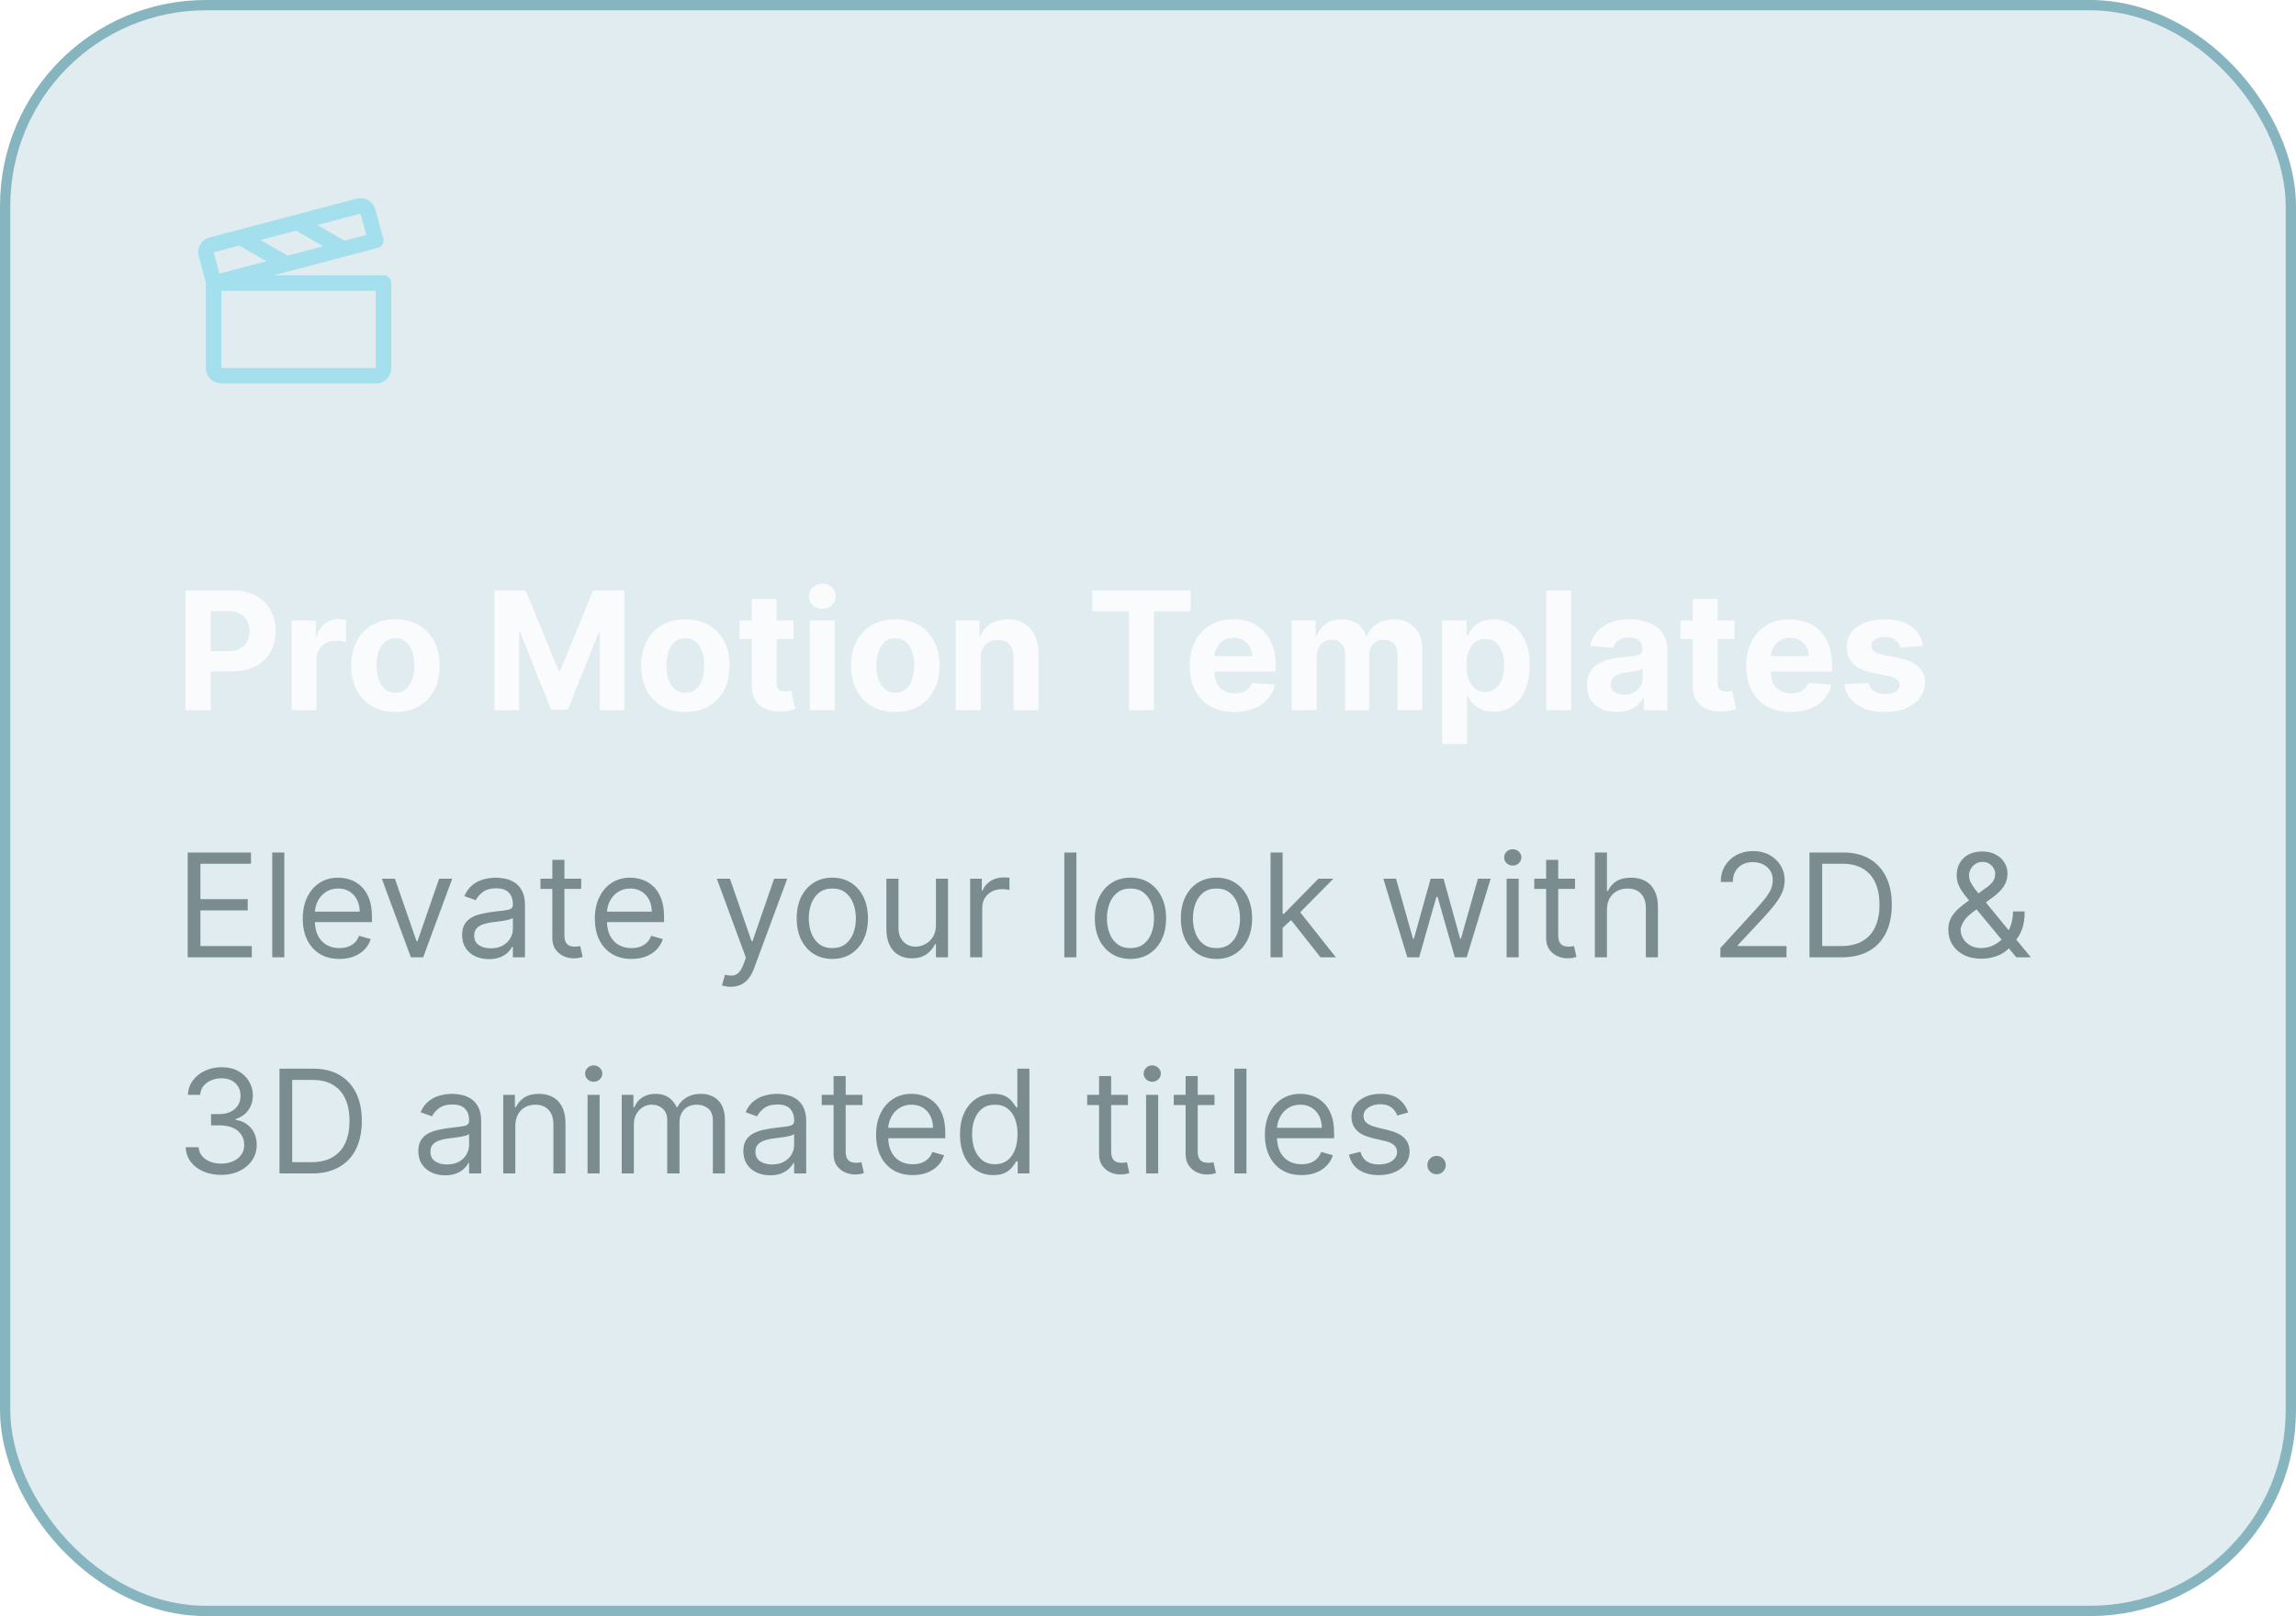 <svg width="223" height="157" viewBox="0 0 223 157" fill="none" xmlns="http://www.w3.org/2000/svg">
<rect x="0.5" y="0.5" width="222" height="156" rx="19.5" fill="#86B5C0" fill-opacity="0.25"/>
<rect x="0.5" y="0.5" width="222" height="156" rx="19.5" stroke="#86B5C0"/>
<g clip-path="url(#clip0_236_6706)" filter="url(#filter0_f_236_6706)">
<path fill-rule="evenodd" clip-rule="evenodd" d="M37.25 26.75H26.571L36.688 24.079C36.881 24.028 37.046 23.902 37.146 23.729C37.246 23.555 37.273 23.349 37.22 23.157L36.455 20.344C36.236 19.557 35.425 19.092 34.634 19.301L20.357 23.069C19.973 23.169 19.645 23.419 19.448 23.763C19.249 24.103 19.197 24.509 19.302 24.888L20 27.459C20 27.472 20 27.486 20 27.5V35.75C20 36.578 20.672 37.25 21.5 37.25H36.5C37.328 37.25 38 36.578 38 35.75V27.5C38 27.086 37.664 26.75 37.25 26.75V26.75ZM35.015 20.75L35.578 22.819L33.457 23.382L30.821 21.859L35.015 20.75ZM28.763 22.4L31.399 23.922L27.936 24.837L25.3 23.316L28.763 22.4ZM21.319 26.583L20.757 24.513L23.241 23.857L25.877 25.381L21.319 26.583ZM36.5 35.75H21.5V28.25H36.5V35.75V35.75Z" fill="#A3DFEC"/>
</g>
<path d="M18.011 69V57.364H22.602C23.485 57.364 24.237 57.532 24.858 57.869C25.479 58.203 25.953 58.667 26.278 59.261C26.608 59.852 26.773 60.534 26.773 61.307C26.773 62.08 26.606 62.761 26.273 63.352C25.939 63.943 25.456 64.403 24.824 64.733C24.195 65.062 23.434 65.227 22.54 65.227H19.614V63.256H22.142C22.616 63.256 23.006 63.174 23.312 63.011C23.623 62.845 23.854 62.615 24.006 62.324C24.161 62.028 24.239 61.689 24.239 61.307C24.239 60.92 24.161 60.583 24.006 60.295C23.854 60.004 23.623 59.778 23.312 59.619C23.002 59.456 22.608 59.375 22.131 59.375H20.472V69H18.011ZM28.325 69V60.273H30.672V61.795H30.763C30.922 61.254 31.189 60.845 31.564 60.568C31.939 60.288 32.371 60.148 32.859 60.148C32.981 60.148 33.111 60.155 33.251 60.17C33.392 60.186 33.515 60.206 33.621 60.233V62.381C33.507 62.347 33.35 62.316 33.149 62.29C32.948 62.263 32.765 62.25 32.598 62.25C32.242 62.25 31.924 62.328 31.643 62.483C31.367 62.635 31.147 62.847 30.984 63.119C30.825 63.392 30.746 63.706 30.746 64.062V69H28.325ZM38.409 69.171C37.526 69.171 36.763 68.983 36.119 68.608C35.479 68.229 34.985 67.703 34.636 67.028C34.288 66.35 34.114 65.564 34.114 64.671C34.114 63.769 34.288 62.981 34.636 62.307C34.985 61.629 35.479 61.102 36.119 60.727C36.763 60.349 37.526 60.159 38.409 60.159C39.292 60.159 40.053 60.349 40.693 60.727C41.337 61.102 41.833 61.629 42.182 62.307C42.53 62.981 42.705 63.769 42.705 64.671C42.705 65.564 42.53 66.35 42.182 67.028C41.833 67.703 41.337 68.229 40.693 68.608C40.053 68.983 39.292 69.171 38.409 69.171ZM38.42 67.296C38.822 67.296 39.157 67.182 39.426 66.954C39.695 66.724 39.898 66.409 40.034 66.011C40.174 65.614 40.244 65.161 40.244 64.653C40.244 64.146 40.174 63.693 40.034 63.295C39.898 62.898 39.695 62.583 39.426 62.352C39.157 62.121 38.822 62.006 38.42 62.006C38.015 62.006 37.674 62.121 37.398 62.352C37.125 62.583 36.919 62.898 36.778 63.295C36.642 63.693 36.574 64.146 36.574 64.653C36.574 65.161 36.642 65.614 36.778 66.011C36.919 66.409 37.125 66.724 37.398 66.954C37.674 67.182 38.015 67.296 38.42 67.296ZM48.027 57.364H51.061L54.266 65.182H54.402L57.606 57.364H60.641V69H58.254V61.426H58.158L55.146 68.943H53.521L50.51 61.398H50.413V69H48.027V57.364ZM66.565 69.171C65.683 69.171 64.919 68.983 64.276 68.608C63.635 68.229 63.141 67.703 62.793 67.028C62.444 66.35 62.27 65.564 62.27 64.671C62.27 63.769 62.444 62.981 62.793 62.307C63.141 61.629 63.635 61.102 64.276 60.727C64.919 60.349 65.683 60.159 66.565 60.159C67.448 60.159 68.209 60.349 68.849 60.727C69.493 61.102 69.99 61.629 70.338 62.307C70.687 62.981 70.861 63.769 70.861 64.671C70.861 65.564 70.687 66.35 70.338 67.028C69.99 67.703 69.493 68.229 68.849 68.608C68.209 68.983 67.448 69.171 66.565 69.171ZM66.577 67.296C66.978 67.296 67.313 67.182 67.582 66.954C67.851 66.724 68.054 66.409 68.19 66.011C68.331 65.614 68.401 65.161 68.401 64.653C68.401 64.146 68.331 63.693 68.19 63.295C68.054 62.898 67.851 62.583 67.582 62.352C67.313 62.121 66.978 62.006 66.577 62.006C66.171 62.006 65.831 62.121 65.554 62.352C65.281 62.583 65.075 62.898 64.935 63.295C64.798 63.693 64.73 64.146 64.73 64.653C64.73 65.161 64.798 65.614 64.935 66.011C65.075 66.409 65.281 66.724 65.554 66.954C65.831 67.182 66.171 67.296 66.577 67.296ZM77.077 60.273V62.091H71.821V60.273H77.077ZM73.014 58.182H75.435V66.318C75.435 66.542 75.469 66.716 75.537 66.841C75.605 66.962 75.7 67.047 75.821 67.097C75.946 67.146 76.09 67.171 76.253 67.171C76.367 67.171 76.48 67.161 76.594 67.142C76.707 67.119 76.794 67.102 76.855 67.091L77.236 68.892C77.115 68.93 76.944 68.974 76.724 69.023C76.505 69.076 76.238 69.108 75.923 69.119C75.34 69.142 74.829 69.064 74.389 68.886C73.954 68.708 73.615 68.432 73.372 68.057C73.13 67.682 73.01 67.208 73.014 66.636V58.182ZM78.653 69V60.273H81.074V69H78.653ZM79.869 59.148C79.51 59.148 79.201 59.028 78.943 58.79C78.689 58.547 78.562 58.258 78.562 57.92C78.562 57.587 78.689 57.301 78.943 57.062C79.201 56.82 79.51 56.699 79.869 56.699C80.229 56.699 80.536 56.82 80.79 57.062C81.047 57.301 81.176 57.587 81.176 57.92C81.176 58.258 81.047 58.547 80.79 58.79C80.536 59.028 80.229 59.148 79.869 59.148ZM86.956 69.171C86.073 69.171 85.31 68.983 84.666 68.608C84.026 68.229 83.532 67.703 83.183 67.028C82.835 66.35 82.66 65.564 82.66 64.671C82.66 63.769 82.835 62.981 83.183 62.307C83.532 61.629 84.026 61.102 84.666 60.727C85.31 60.349 86.073 60.159 86.956 60.159C87.838 60.159 88.6 60.349 89.24 60.727C89.884 61.102 90.38 61.629 90.729 62.307C91.077 62.981 91.251 63.769 91.251 64.671C91.251 65.564 91.077 66.35 90.729 67.028C90.38 67.703 89.884 68.229 89.24 68.608C88.6 68.983 87.838 69.171 86.956 69.171ZM86.967 67.296C87.369 67.296 87.704 67.182 87.973 66.954C88.242 66.724 88.445 66.409 88.581 66.011C88.721 65.614 88.791 65.161 88.791 64.653C88.791 64.146 88.721 63.693 88.581 63.295C88.445 62.898 88.242 62.583 87.973 62.352C87.704 62.121 87.369 62.006 86.967 62.006C86.562 62.006 86.221 62.121 85.945 62.352C85.672 62.583 85.465 62.898 85.325 63.295C85.189 63.693 85.121 64.146 85.121 64.653C85.121 65.161 85.189 65.614 85.325 66.011C85.465 66.409 85.672 66.724 85.945 66.954C86.221 67.182 86.562 67.296 86.967 67.296ZM95.246 63.955V69H92.825V60.273H95.132V61.812H95.234C95.428 61.305 95.751 60.903 96.206 60.608C96.66 60.309 97.212 60.159 97.859 60.159C98.465 60.159 98.994 60.292 99.445 60.557C99.895 60.822 100.246 61.201 100.496 61.693C100.746 62.182 100.871 62.765 100.871 63.443V69H98.45V63.875C98.454 63.341 98.318 62.924 98.041 62.625C97.765 62.322 97.384 62.17 96.899 62.17C96.573 62.17 96.285 62.24 96.035 62.381C95.789 62.521 95.596 62.725 95.456 62.994C95.32 63.26 95.249 63.58 95.246 63.955ZM106.084 59.392V57.364H115.641V59.392H112.078V69H109.646V59.392H106.084ZM119.881 69.171C118.983 69.171 118.21 68.989 117.562 68.625C116.919 68.258 116.422 67.739 116.074 67.068C115.725 66.394 115.551 65.597 115.551 64.676C115.551 63.778 115.725 62.99 116.074 62.312C116.422 61.635 116.913 61.106 117.545 60.727C118.182 60.349 118.928 60.159 119.784 60.159C120.36 60.159 120.896 60.252 121.392 60.438C121.892 60.619 122.328 60.894 122.699 61.261C123.074 61.629 123.366 62.091 123.574 62.648C123.782 63.201 123.886 63.849 123.886 64.591V65.256H116.517V63.756H121.608C121.608 63.407 121.532 63.099 121.381 62.83C121.229 62.561 121.019 62.35 120.75 62.199C120.485 62.044 120.176 61.966 119.824 61.966C119.456 61.966 119.131 62.051 118.847 62.222C118.566 62.388 118.347 62.614 118.188 62.898C118.028 63.178 117.947 63.49 117.943 63.835V65.261C117.943 65.693 118.023 66.066 118.182 66.381C118.345 66.695 118.574 66.938 118.869 67.108C119.165 67.278 119.515 67.364 119.92 67.364C120.189 67.364 120.436 67.326 120.659 67.25C120.883 67.174 121.074 67.061 121.233 66.909C121.392 66.758 121.513 66.572 121.597 66.352L123.835 66.5C123.722 67.038 123.489 67.508 123.136 67.909C122.788 68.307 122.337 68.617 121.784 68.841C121.235 69.061 120.6 69.171 119.881 69.171ZM125.466 69V60.273H127.773V61.812H127.875C128.057 61.301 128.36 60.898 128.784 60.602C129.208 60.307 129.716 60.159 130.307 60.159C130.905 60.159 131.415 60.309 131.835 60.608C132.256 60.903 132.536 61.305 132.676 61.812H132.767C132.945 61.312 133.267 60.913 133.733 60.614C134.203 60.311 134.758 60.159 135.398 60.159C136.212 60.159 136.873 60.419 137.381 60.938C137.892 61.453 138.148 62.184 138.148 63.131V69H135.733V63.608C135.733 63.123 135.604 62.76 135.347 62.517C135.089 62.275 134.767 62.153 134.381 62.153C133.941 62.153 133.598 62.294 133.352 62.574C133.106 62.85 132.983 63.216 132.983 63.67V69H130.636V63.557C130.636 63.129 130.513 62.788 130.267 62.534C130.025 62.28 129.705 62.153 129.307 62.153C129.038 62.153 128.795 62.222 128.58 62.358C128.367 62.49 128.199 62.678 128.074 62.92C127.949 63.159 127.886 63.439 127.886 63.761V69H125.466ZM140.06 72.273V60.273H142.446V61.739H142.554C142.66 61.504 142.813 61.265 143.014 61.023C143.219 60.776 143.484 60.572 143.81 60.409C144.139 60.242 144.548 60.159 145.037 60.159C145.673 60.159 146.26 60.326 146.798 60.659C147.336 60.989 147.766 61.487 148.088 62.153C148.41 62.816 148.571 63.648 148.571 64.648C148.571 65.621 148.414 66.443 148.099 67.114C147.789 67.78 147.365 68.286 146.827 68.631C146.293 68.972 145.694 69.142 145.031 69.142C144.562 69.142 144.162 69.064 143.832 68.909C143.507 68.754 143.24 68.559 143.031 68.324C142.823 68.085 142.664 67.845 142.554 67.602H142.48V72.273H140.06ZM142.429 64.636C142.429 65.155 142.501 65.608 142.645 65.994C142.789 66.381 142.997 66.682 143.27 66.898C143.543 67.11 143.874 67.216 144.264 67.216C144.658 67.216 144.991 67.108 145.264 66.892C145.537 66.672 145.743 66.369 145.884 65.983C146.027 65.593 146.099 65.144 146.099 64.636C146.099 64.133 146.029 63.689 145.889 63.307C145.749 62.924 145.543 62.625 145.27 62.409C144.997 62.193 144.662 62.085 144.264 62.085C143.87 62.085 143.537 62.189 143.264 62.398C142.995 62.606 142.789 62.901 142.645 63.284C142.501 63.667 142.429 64.117 142.429 64.636ZM152.605 57.364V69H150.185V57.364H152.605ZM157.033 69.165C156.476 69.165 155.98 69.068 155.544 68.875C155.108 68.678 154.764 68.388 154.51 68.006C154.26 67.619 154.135 67.138 154.135 66.562C154.135 66.078 154.224 65.671 154.402 65.341C154.58 65.011 154.822 64.746 155.129 64.546C155.436 64.345 155.785 64.193 156.175 64.091C156.569 63.989 156.982 63.917 157.413 63.875C157.921 63.822 158.33 63.773 158.641 63.727C158.951 63.678 159.177 63.606 159.317 63.511C159.457 63.417 159.527 63.276 159.527 63.091V63.057C159.527 62.697 159.413 62.419 159.186 62.222C158.963 62.025 158.644 61.926 158.232 61.926C157.796 61.926 157.449 62.023 157.192 62.216C156.934 62.405 156.764 62.644 156.68 62.932L154.442 62.75C154.555 62.22 154.779 61.761 155.112 61.375C155.446 60.985 155.875 60.686 156.402 60.477C156.932 60.265 157.546 60.159 158.243 60.159C158.728 60.159 159.192 60.216 159.635 60.33C160.082 60.443 160.478 60.619 160.822 60.858C161.171 61.097 161.446 61.403 161.646 61.778C161.847 62.15 161.947 62.595 161.947 63.114V69H159.652V67.79H159.584C159.444 68.062 159.256 68.303 159.021 68.511C158.786 68.716 158.504 68.877 158.175 68.994C157.845 69.108 157.464 69.165 157.033 69.165ZM157.726 67.494C158.082 67.494 158.396 67.424 158.669 67.284C158.942 67.14 159.156 66.947 159.311 66.704C159.466 66.462 159.544 66.188 159.544 65.881V64.954C159.468 65.004 159.364 65.049 159.232 65.091C159.103 65.129 158.957 65.165 158.794 65.199C158.631 65.229 158.468 65.258 158.305 65.284C158.143 65.307 157.995 65.328 157.862 65.347C157.578 65.388 157.33 65.454 157.118 65.546C156.906 65.636 156.741 65.76 156.624 65.915C156.506 66.066 156.447 66.256 156.447 66.483C156.447 66.812 156.567 67.064 156.805 67.239C157.048 67.409 157.355 67.494 157.726 67.494ZM168.467 60.273V62.091H163.212V60.273H168.467ZM164.405 58.182H166.825V66.318C166.825 66.542 166.859 66.716 166.928 66.841C166.996 66.962 167.09 67.047 167.212 67.097C167.337 67.146 167.481 67.171 167.643 67.171C167.757 67.171 167.871 67.161 167.984 67.142C168.098 67.119 168.185 67.102 168.246 67.091L168.626 68.892C168.505 68.93 168.335 68.974 168.115 69.023C167.895 69.076 167.628 69.108 167.314 69.119C166.731 69.142 166.219 69.064 165.78 68.886C165.344 68.708 165.005 68.432 164.763 68.057C164.52 67.682 164.401 67.208 164.405 66.636V58.182ZM173.928 69.171C173.03 69.171 172.257 68.989 171.609 68.625C170.965 68.258 170.469 67.739 170.121 67.068C169.772 66.394 169.598 65.597 169.598 64.676C169.598 63.778 169.772 62.99 170.121 62.312C170.469 61.635 170.96 61.106 171.592 60.727C172.229 60.349 172.975 60.159 173.831 60.159C174.407 60.159 174.943 60.252 175.439 60.438C175.939 60.619 176.375 60.894 176.746 61.261C177.121 61.629 177.412 62.091 177.621 62.648C177.829 63.201 177.933 63.849 177.933 64.591V65.256H170.564V63.756H175.655C175.655 63.407 175.579 63.099 175.428 62.83C175.276 62.561 175.066 62.35 174.797 62.199C174.532 62.044 174.223 61.966 173.871 61.966C173.503 61.966 173.178 62.051 172.893 62.222C172.613 62.388 172.393 62.614 172.234 62.898C172.075 63.178 171.994 63.49 171.99 63.835V65.261C171.99 65.693 172.07 66.066 172.229 66.381C172.392 66.695 172.621 66.938 172.916 67.108C173.212 67.278 173.562 67.364 173.967 67.364C174.236 67.364 174.482 67.326 174.706 67.25C174.929 67.174 175.121 67.061 175.28 66.909C175.439 66.758 175.56 66.572 175.643 66.352L177.882 66.5C177.768 67.038 177.536 67.508 177.183 67.909C176.835 68.307 176.384 68.617 175.831 68.841C175.282 69.061 174.647 69.171 173.928 69.171ZM186.774 62.761L184.558 62.898C184.52 62.708 184.439 62.538 184.314 62.386C184.189 62.231 184.024 62.108 183.82 62.017C183.619 61.922 183.378 61.875 183.098 61.875C182.723 61.875 182.407 61.955 182.149 62.114C181.892 62.269 181.763 62.477 181.763 62.739C181.763 62.947 181.846 63.123 182.013 63.267C182.179 63.411 182.465 63.526 182.871 63.614L184.45 63.932C185.299 64.106 185.931 64.386 186.348 64.773C186.765 65.159 186.973 65.667 186.973 66.296C186.973 66.867 186.804 67.369 186.467 67.801C186.134 68.233 185.676 68.57 185.092 68.812C184.513 69.051 183.844 69.171 183.087 69.171C181.931 69.171 181.011 68.93 180.325 68.449C179.643 67.964 179.244 67.305 179.126 66.472L181.507 66.347C181.579 66.699 181.753 66.968 182.03 67.153C182.306 67.335 182.661 67.426 183.092 67.426C183.517 67.426 183.857 67.345 184.115 67.182C184.376 67.015 184.509 66.801 184.513 66.54C184.509 66.32 184.416 66.14 184.234 66C184.053 65.856 183.772 65.746 183.393 65.671L181.882 65.369C181.03 65.199 180.395 64.903 179.979 64.483C179.566 64.062 179.359 63.526 179.359 62.875C179.359 62.314 179.511 61.831 179.814 61.426C180.121 61.021 180.551 60.708 181.104 60.489C181.661 60.269 182.312 60.159 183.058 60.159C184.161 60.159 185.028 60.392 185.661 60.858C186.297 61.324 186.668 61.958 186.774 62.761Z" fill="white" fill-opacity="0.8"/>
<path d="M18.233 93V82.818H24.378V83.912H19.466V87.352H24.06V88.446H19.466V91.906H24.457V93H18.233ZM27.614 82.818V93H26.441V82.818H27.614ZM32.965 93.159C32.229 93.159 31.595 92.997 31.061 92.672C30.531 92.344 30.121 91.886 29.833 91.3C29.548 90.71 29.405 90.024 29.405 89.242C29.405 88.459 29.548 87.77 29.833 87.173C30.121 86.573 30.522 86.106 31.036 85.771C31.553 85.433 32.156 85.264 32.846 85.264C33.243 85.264 33.636 85.331 34.024 85.463C34.412 85.596 34.765 85.811 35.083 86.109C35.401 86.404 35.655 86.796 35.844 87.283C36.032 87.77 36.127 88.37 36.127 89.082V89.579H30.241V88.565H34.934C34.934 88.135 34.848 87.75 34.675 87.412C34.506 87.074 34.264 86.807 33.949 86.612C33.638 86.416 33.27 86.318 32.846 86.318C32.378 86.318 31.974 86.434 31.633 86.666C31.295 86.895 31.034 87.193 30.852 87.561C30.67 87.929 30.579 88.323 30.579 88.744V89.421C30.579 89.997 30.678 90.486 30.877 90.887C31.079 91.285 31.359 91.588 31.717 91.797C32.075 92.002 32.491 92.105 32.965 92.105C33.273 92.105 33.552 92.062 33.8 91.976C34.052 91.886 34.269 91.754 34.452 91.578C34.634 91.399 34.775 91.177 34.874 90.912L36.008 91.23C35.888 91.615 35.688 91.953 35.406 92.244C35.124 92.533 34.776 92.758 34.362 92.921C33.948 93.079 33.482 93.159 32.965 93.159ZM43.924 85.364L41.1 93H39.907L37.083 85.364H38.355L40.463 91.449H40.543L42.651 85.364H43.924ZM47.487 93.179C47.003 93.179 46.564 93.088 46.17 92.906C45.775 92.72 45.462 92.453 45.23 92.105C44.998 91.754 44.882 91.329 44.882 90.832C44.882 90.395 44.968 90.04 45.14 89.769C45.313 89.493 45.543 89.278 45.831 89.122C46.12 88.966 46.438 88.85 46.786 88.774C47.137 88.695 47.49 88.632 47.845 88.585C48.309 88.526 48.685 88.481 48.974 88.451C49.265 88.418 49.477 88.363 49.61 88.287C49.746 88.211 49.814 88.078 49.814 87.889V87.849C49.814 87.359 49.679 86.978 49.411 86.706C49.146 86.434 48.743 86.298 48.203 86.298C47.643 86.298 47.204 86.421 46.886 86.666C46.567 86.912 46.344 87.173 46.214 87.452L45.101 87.054C45.3 86.59 45.565 86.229 45.896 85.97C46.231 85.708 46.596 85.526 46.99 85.423C47.388 85.317 47.779 85.264 48.163 85.264C48.408 85.264 48.69 85.294 49.008 85.354C49.33 85.41 49.64 85.528 49.938 85.707C50.24 85.886 50.49 86.156 50.689 86.517C50.888 86.878 50.987 87.362 50.987 87.969V93H49.814V91.966H49.754C49.675 92.132 49.542 92.309 49.356 92.498C49.171 92.687 48.924 92.847 48.616 92.98C48.307 93.113 47.931 93.179 47.487 93.179ZM47.666 92.125C48.13 92.125 48.521 92.034 48.839 91.852C49.161 91.669 49.403 91.434 49.565 91.146C49.731 90.857 49.814 90.554 49.814 90.236V89.162C49.764 89.222 49.655 89.276 49.486 89.326C49.32 89.372 49.128 89.414 48.909 89.45C48.694 89.483 48.483 89.513 48.278 89.54C48.075 89.563 47.911 89.583 47.785 89.599C47.48 89.639 47.195 89.704 46.93 89.793C46.668 89.879 46.456 90.01 46.294 90.186C46.135 90.358 46.055 90.594 46.055 90.892C46.055 91.3 46.206 91.608 46.508 91.817C46.813 92.022 47.199 92.125 47.666 92.125ZM56.45 85.364V86.358H52.492V85.364H56.45ZM53.646 83.534H54.819V90.812C54.819 91.144 54.867 91.392 54.963 91.558C55.062 91.721 55.188 91.83 55.341 91.886C55.497 91.939 55.661 91.966 55.833 91.966C55.962 91.966 56.068 91.959 56.151 91.946C56.234 91.93 56.3 91.916 56.35 91.906L56.589 92.96C56.509 92.99 56.398 93.02 56.256 93.05C56.113 93.083 55.932 93.099 55.714 93.099C55.382 93.099 55.057 93.028 54.739 92.886C54.425 92.743 54.163 92.526 53.954 92.234C53.748 91.943 53.646 91.575 53.646 91.131V83.534ZM61.334 93.159C60.598 93.159 59.964 92.997 59.43 92.672C58.9 92.344 58.49 91.886 58.202 91.3C57.917 90.71 57.775 90.024 57.775 89.242C57.775 88.459 57.917 87.77 58.202 87.173C58.49 86.573 58.892 86.106 59.405 85.771C59.922 85.433 60.525 85.264 61.215 85.264C61.613 85.264 62.005 85.331 62.393 85.463C62.781 85.596 63.134 85.811 63.452 86.109C63.77 86.404 64.024 86.796 64.213 87.283C64.402 87.77 64.496 88.37 64.496 89.082V89.579H58.61V88.565H63.303C63.303 88.135 63.217 87.75 63.044 87.412C62.875 87.074 62.633 86.807 62.319 86.612C62.007 86.416 61.639 86.318 61.215 86.318C60.748 86.318 60.343 86.434 60.002 86.666C59.664 86.895 59.404 87.193 59.221 87.561C59.039 87.929 58.948 88.323 58.948 88.744V89.421C58.948 89.997 59.047 90.486 59.246 90.887C59.448 91.285 59.728 91.588 60.086 91.797C60.444 92.002 60.86 92.105 61.334 92.105C61.642 92.105 61.921 92.062 62.169 91.976C62.421 91.886 62.638 91.754 62.821 91.578C63.003 91.399 63.144 91.177 63.243 90.912L64.377 91.23C64.257 91.615 64.057 91.953 63.775 92.244C63.493 92.533 63.145 92.758 62.731 92.921C62.317 93.079 61.851 93.159 61.334 93.159ZM70.974 95.864C70.775 95.864 70.598 95.847 70.442 95.814C70.286 95.784 70.179 95.754 70.119 95.724L70.417 94.69C70.702 94.763 70.954 94.79 71.173 94.77C71.392 94.75 71.586 94.652 71.755 94.477C71.927 94.304 72.084 94.024 72.227 93.636L72.446 93.04L69.622 85.364H70.894L73.002 91.449H73.082L75.19 85.364H76.463L73.221 94.114C73.075 94.508 72.895 94.835 72.679 95.093C72.464 95.355 72.214 95.549 71.929 95.675C71.647 95.801 71.329 95.864 70.974 95.864ZM80.84 93.159C80.151 93.159 79.546 92.995 79.026 92.667C78.508 92.339 78.104 91.88 77.812 91.29C77.524 90.7 77.38 90.01 77.38 89.222C77.38 88.426 77.524 87.732 77.812 87.138C78.104 86.545 78.508 86.085 79.026 85.756C79.546 85.428 80.151 85.264 80.84 85.264C81.53 85.264 82.133 85.428 82.65 85.756C83.17 86.085 83.575 86.545 83.863 87.138C84.155 87.732 84.3 88.426 84.3 89.222C84.3 90.01 84.155 90.7 83.863 91.29C83.575 91.88 83.17 92.339 82.65 92.667C82.133 92.995 81.53 93.159 80.84 93.159ZM80.84 92.105C81.364 92.105 81.795 91.971 82.133 91.702C82.471 91.434 82.721 91.081 82.883 90.644C83.046 90.206 83.127 89.732 83.127 89.222C83.127 88.711 83.046 88.236 82.883 87.795C82.721 87.354 82.471 86.998 82.133 86.726C81.795 86.454 81.364 86.318 80.84 86.318C80.317 86.318 79.886 86.454 79.548 86.726C79.21 86.998 78.959 87.354 78.797 87.795C78.635 88.236 78.553 88.711 78.553 89.222C78.553 89.732 78.635 90.206 78.797 90.644C78.959 91.081 79.21 91.434 79.548 91.702C79.886 91.971 80.317 92.105 80.84 92.105ZM90.904 89.878V85.364H92.077V93H90.904V91.707H90.824C90.645 92.095 90.367 92.425 89.989 92.697C89.611 92.965 89.134 93.099 88.557 93.099C88.08 93.099 87.656 92.995 87.285 92.786C86.913 92.574 86.622 92.256 86.41 91.832C86.198 91.404 86.091 90.865 86.091 90.216V85.364H87.265V90.136C87.265 90.693 87.421 91.137 87.732 91.469C88.047 91.8 88.448 91.966 88.935 91.966C89.227 91.966 89.523 91.891 89.825 91.742C90.13 91.593 90.385 91.364 90.591 91.056C90.799 90.748 90.904 90.355 90.904 89.878ZM94.226 93V85.364H95.36V86.517H95.439C95.579 86.139 95.83 85.833 96.195 85.597C96.559 85.362 96.971 85.244 97.428 85.244C97.514 85.244 97.622 85.246 97.751 85.249C97.88 85.253 97.978 85.258 98.044 85.264V86.457C98.005 86.447 97.913 86.433 97.771 86.413C97.632 86.389 97.484 86.378 97.329 86.378C96.957 86.378 96.626 86.456 96.334 86.612C96.046 86.764 95.817 86.976 95.648 87.248C95.482 87.516 95.4 87.823 95.4 88.168V93H94.226ZM104.546 82.818V93H103.373V82.818H104.546ZM109.797 93.159C109.108 93.159 108.503 92.995 107.983 92.667C107.466 92.339 107.061 91.88 106.77 91.29C106.481 90.7 106.337 90.01 106.337 89.222C106.337 88.426 106.481 87.732 106.77 87.138C107.061 86.545 107.466 86.085 107.983 85.756C108.503 85.428 109.108 85.264 109.797 85.264C110.487 85.264 111.09 85.428 111.607 85.756C112.127 86.085 112.532 86.545 112.82 87.138C113.112 87.732 113.257 88.426 113.257 89.222C113.257 90.01 113.112 90.7 112.82 91.29C112.532 91.88 112.127 92.339 111.607 92.667C111.09 92.995 110.487 93.159 109.797 93.159ZM109.797 92.105C110.321 92.105 110.752 91.971 111.09 91.702C111.428 91.434 111.678 91.081 111.841 90.644C112.003 90.206 112.084 89.732 112.084 89.222C112.084 88.711 112.003 88.236 111.841 87.795C111.678 87.354 111.428 86.998 111.09 86.726C110.752 86.454 110.321 86.318 109.797 86.318C109.274 86.318 108.843 86.454 108.505 86.726C108.167 86.998 107.916 87.354 107.754 87.795C107.592 88.236 107.51 88.711 107.51 89.222C107.51 89.732 107.592 90.206 107.754 90.644C107.916 91.081 108.167 91.434 108.505 91.702C108.843 91.971 109.274 92.105 109.797 92.105ZM118.151 93.159C117.461 93.159 116.856 92.995 116.336 92.667C115.819 92.339 115.415 91.88 115.123 91.29C114.835 90.7 114.691 90.01 114.691 89.222C114.691 88.426 114.835 87.732 115.123 87.138C115.415 86.545 115.819 86.085 116.336 85.756C116.856 85.428 117.461 85.264 118.151 85.264C118.84 85.264 119.443 85.428 119.96 85.756C120.481 86.085 120.885 86.545 121.173 87.138C121.465 87.732 121.611 88.426 121.611 89.222C121.611 90.01 121.465 90.7 121.173 91.29C120.885 91.88 120.481 92.339 119.96 92.667C119.443 92.995 118.84 93.159 118.151 93.159ZM118.151 92.105C118.674 92.105 119.105 91.971 119.443 91.702C119.781 91.434 120.032 91.081 120.194 90.644C120.356 90.206 120.438 89.732 120.438 89.222C120.438 88.711 120.356 88.236 120.194 87.795C120.032 87.354 119.781 86.998 119.443 86.726C119.105 86.454 118.674 86.318 118.151 86.318C117.627 86.318 117.196 86.454 116.858 86.726C116.52 86.998 116.27 87.354 116.107 87.795C115.945 88.236 115.864 88.711 115.864 89.222C115.864 89.732 115.945 90.206 116.107 90.644C116.27 91.081 116.52 91.434 116.858 91.702C117.196 91.971 117.627 92.105 118.151 92.105ZM124.496 90.216L124.476 88.764H124.714L128.055 85.364H129.507L125.947 88.963H125.848L124.496 90.216ZM123.402 93V82.818H124.575V93H123.402ZM128.254 93L125.271 89.222L126.107 88.406L129.746 93H128.254ZM136.685 93L134.358 85.364H135.591L137.242 91.21H137.321L138.952 85.364H140.205L141.816 91.19H141.895L143.546 85.364H144.779L142.452 93H141.298L139.628 87.133H139.509L137.838 93H136.685ZM146.33 93V85.364H147.503V93H146.33ZM146.926 84.091C146.698 84.091 146.5 84.013 146.335 83.857C146.172 83.701 146.091 83.514 146.091 83.296C146.091 83.077 146.172 82.889 146.335 82.734C146.5 82.578 146.698 82.5 146.926 82.5C147.155 82.5 147.351 82.578 147.513 82.734C147.679 82.889 147.762 83.077 147.762 83.296C147.762 83.514 147.679 83.701 147.513 83.857C147.351 84.013 147.155 84.091 146.926 84.091ZM152.973 85.364V86.358H149.016V85.364H152.973ZM150.169 83.534H151.342V90.812C151.342 91.144 151.39 91.392 151.487 91.558C151.586 91.721 151.712 91.83 151.864 91.886C152.02 91.939 152.184 91.966 152.357 91.966C152.486 91.966 152.592 91.959 152.675 91.946C152.758 91.93 152.824 91.916 152.874 91.906L153.112 92.96C153.033 92.99 152.922 93.02 152.779 93.05C152.637 93.083 152.456 93.099 152.237 93.099C151.906 93.099 151.581 93.028 151.263 92.886C150.948 92.743 150.686 92.526 150.477 92.234C150.272 91.943 150.169 91.575 150.169 91.131V83.534ZM156.075 88.406V93H154.902V82.818H156.075V86.557H156.175C156.354 86.162 156.622 85.849 156.98 85.617C157.341 85.382 157.822 85.264 158.422 85.264C158.942 85.264 159.398 85.369 159.789 85.577C160.18 85.783 160.483 86.099 160.699 86.527C160.918 86.951 161.027 87.492 161.027 88.148V93H159.854V88.227C159.854 87.621 159.696 87.152 159.381 86.82C159.07 86.486 158.637 86.318 158.084 86.318C157.699 86.318 157.355 86.399 157.05 86.562C156.748 86.724 156.509 86.961 156.334 87.273C156.161 87.584 156.075 87.962 156.075 88.406ZM167.091 93V92.105L170.452 88.426C170.846 87.995 171.171 87.621 171.426 87.303C171.682 86.981 171.87 86.68 171.993 86.398C172.119 86.113 172.182 85.814 172.182 85.503C172.182 85.145 172.096 84.835 171.923 84.573C171.754 84.311 171.522 84.109 171.227 83.967C170.932 83.824 170.601 83.753 170.233 83.753C169.842 83.753 169.501 83.834 169.209 83.996C168.921 84.156 168.697 84.379 168.538 84.668C168.382 84.956 168.304 85.294 168.304 85.682H167.131C167.131 85.085 167.268 84.562 167.544 84.111C167.819 83.66 168.193 83.309 168.667 83.057C169.144 82.805 169.68 82.679 170.273 82.679C170.869 82.679 171.398 82.805 171.859 83.057C172.32 83.309 172.681 83.648 172.943 84.076C173.204 84.504 173.335 84.979 173.335 85.503C173.335 85.877 173.267 86.244 173.132 86.602C172.999 86.956 172.767 87.352 172.436 87.79C172.107 88.224 171.652 88.754 171.068 89.381L168.781 91.827V91.906H173.514V93H167.091ZM178.889 93H175.747V82.818H179.028C180.016 82.818 180.861 83.022 181.563 83.43C182.266 83.834 182.805 84.416 183.179 85.175C183.554 85.93 183.741 86.835 183.741 87.889C183.741 88.95 183.552 89.863 183.174 90.629C182.796 91.391 182.246 91.978 181.524 92.388C180.801 92.796 179.923 93 178.889 93ZM176.98 91.906H178.809C179.651 91.906 180.349 91.744 180.902 91.419C181.456 91.094 181.868 90.632 182.14 90.032C182.412 89.432 182.548 88.718 182.548 87.889C182.548 87.067 182.414 86.36 182.145 85.766C181.877 85.17 181.476 84.712 180.942 84.394C180.408 84.073 179.744 83.912 178.948 83.912H176.98V91.906ZM192.471 93.139C191.802 93.139 191.225 93.017 190.741 92.771C190.257 92.526 189.884 92.19 189.622 91.762C189.36 91.335 189.23 90.846 189.23 90.296C189.23 89.871 189.319 89.495 189.498 89.167C189.68 88.835 189.931 88.529 190.249 88.247C190.57 87.962 190.94 87.677 191.357 87.392L192.829 86.298C193.117 86.109 193.348 85.907 193.52 85.692C193.696 85.476 193.784 85.195 193.784 84.847C193.784 84.588 193.669 84.338 193.441 84.096C193.215 83.854 192.919 83.733 192.551 83.733C192.292 83.733 192.063 83.799 191.865 83.932C191.669 84.061 191.515 84.227 191.402 84.429C191.293 84.628 191.238 84.833 191.238 85.046C191.238 85.284 191.303 85.526 191.432 85.771C191.565 86.013 191.732 86.262 191.934 86.517C192.14 86.769 192.352 87.028 192.57 87.293L197.244 93H195.832L191.974 88.347C191.616 87.916 191.291 87.525 190.999 87.173C190.708 86.822 190.476 86.476 190.303 86.134C190.131 85.793 190.045 85.423 190.045 85.026C190.045 84.568 190.146 84.167 190.348 83.822C190.554 83.474 190.84 83.204 191.208 83.012C191.579 82.817 192.014 82.719 192.511 82.719C193.021 82.719 193.46 82.818 193.828 83.017C194.196 83.213 194.48 83.473 194.678 83.798C194.877 84.119 194.977 84.469 194.977 84.847C194.977 85.334 194.856 85.756 194.614 86.114C194.372 86.472 194.042 86.805 193.624 87.114L191.596 88.625C191.139 88.963 190.829 89.291 190.666 89.609C190.504 89.928 190.423 90.156 190.423 90.296C190.423 90.614 190.506 90.91 190.671 91.185C190.837 91.46 191.071 91.683 191.372 91.852C191.674 92.021 192.027 92.105 192.431 92.105C192.816 92.105 193.19 92.024 193.555 91.862C193.919 91.696 194.249 91.457 194.544 91.146C194.843 90.834 195.078 90.46 195.25 90.022C195.426 89.585 195.514 89.092 195.514 88.546H196.647C196.647 89.222 196.569 89.773 196.414 90.201C196.258 90.629 196.082 90.963 195.887 91.205C195.691 91.447 195.534 91.628 195.414 91.747C195.374 91.797 195.338 91.847 195.305 91.896C195.272 91.946 195.235 91.996 195.195 92.046C194.867 92.413 194.453 92.688 193.953 92.871C193.452 93.05 192.958 93.139 192.471 93.139ZM21.494 114.139C20.838 114.139 20.253 114.027 19.739 113.801C19.229 113.576 18.823 113.263 18.521 112.862C18.223 112.457 18.061 111.988 18.034 111.455H19.287C19.313 111.783 19.426 112.066 19.625 112.305C19.824 112.54 20.084 112.722 20.405 112.852C20.727 112.981 21.083 113.045 21.474 113.045C21.912 113.045 22.3 112.969 22.638 112.817C22.976 112.664 23.241 112.452 23.433 112.18C23.625 111.909 23.722 111.594 23.722 111.236C23.722 110.861 23.629 110.531 23.443 110.246C23.258 109.958 22.986 109.733 22.628 109.57C22.27 109.408 21.832 109.327 21.315 109.327H20.5V108.233H21.315C21.72 108.233 22.074 108.16 22.379 108.014C22.688 107.868 22.928 107.663 23.1 107.398C23.276 107.133 23.364 106.821 23.364 106.463C23.364 106.118 23.287 105.818 23.135 105.563C22.983 105.308 22.767 105.109 22.489 104.967C22.213 104.824 21.889 104.753 21.514 104.753C21.163 104.753 20.831 104.817 20.52 104.947C20.212 105.073 19.96 105.257 19.764 105.499C19.569 105.737 19.463 106.026 19.446 106.364H18.253C18.273 105.83 18.433 105.363 18.735 104.962C19.037 104.557 19.431 104.242 19.918 104.017C20.409 103.792 20.947 103.679 21.534 103.679C22.164 103.679 22.704 103.807 23.155 104.062C23.606 104.314 23.952 104.647 24.194 105.061C24.436 105.475 24.557 105.923 24.557 106.403C24.557 106.977 24.406 107.466 24.104 107.87C23.806 108.274 23.4 108.554 22.886 108.71V108.79C23.529 108.896 24.032 109.169 24.393 109.61C24.754 110.048 24.935 110.589 24.935 111.236C24.935 111.789 24.784 112.286 24.482 112.727C24.184 113.165 23.776 113.509 23.259 113.761C22.742 114.013 22.154 114.139 21.494 114.139ZM30.289 114H27.147V103.818H30.428C31.416 103.818 32.261 104.022 32.964 104.43C33.666 104.834 34.205 105.416 34.58 106.175C34.954 106.93 35.141 107.835 35.141 108.889C35.141 109.95 34.952 110.863 34.575 111.629C34.197 112.391 33.647 112.978 32.924 113.388C32.202 113.796 31.323 114 30.289 114ZM28.38 112.906H30.209C31.051 112.906 31.749 112.744 32.303 112.419C32.856 112.094 33.269 111.632 33.541 111.032C33.812 110.432 33.948 109.718 33.948 108.889C33.948 108.067 33.814 107.36 33.545 106.766C33.277 106.17 32.876 105.712 32.342 105.394C31.809 105.073 31.144 104.912 30.349 104.912H28.38V112.906ZM43.235 114.179C42.751 114.179 42.312 114.088 41.918 113.906C41.523 113.72 41.21 113.453 40.978 113.105C40.746 112.754 40.63 112.33 40.63 111.832C40.63 111.395 40.716 111.04 40.889 110.768C41.061 110.493 41.291 110.278 41.58 110.122C41.868 109.966 42.186 109.85 42.534 109.774C42.885 109.695 43.238 109.632 43.593 109.585C44.057 109.526 44.433 109.481 44.722 109.451C45.013 109.418 45.225 109.363 45.358 109.287C45.494 109.211 45.562 109.078 45.562 108.889V108.849C45.562 108.359 45.428 107.978 45.159 107.706C44.894 107.434 44.491 107.298 43.951 107.298C43.391 107.298 42.952 107.421 42.633 107.666C42.315 107.911 42.092 108.173 41.962 108.452L40.849 108.054C41.048 107.59 41.313 107.229 41.644 106.97C41.979 106.708 42.343 106.526 42.738 106.423C43.136 106.317 43.527 106.264 43.911 106.264C44.157 106.264 44.438 106.294 44.756 106.354C45.078 106.41 45.388 106.528 45.686 106.707C45.988 106.886 46.238 107.156 46.437 107.517C46.636 107.878 46.735 108.362 46.735 108.969V114H45.562V112.966H45.502C45.423 113.132 45.29 113.309 45.104 113.498C44.919 113.687 44.672 113.848 44.364 113.98C44.055 114.113 43.679 114.179 43.235 114.179ZM43.414 113.125C43.878 113.125 44.269 113.034 44.587 112.852C44.909 112.669 45.151 112.434 45.313 112.146C45.479 111.857 45.562 111.554 45.562 111.236V110.162C45.512 110.222 45.403 110.276 45.234 110.326C45.068 110.372 44.876 110.414 44.657 110.45C44.441 110.483 44.231 110.513 44.026 110.54C43.823 110.563 43.659 110.583 43.533 110.599C43.228 110.639 42.943 110.704 42.678 110.793C42.416 110.879 42.204 111.01 42.042 111.186C41.883 111.358 41.803 111.594 41.803 111.892C41.803 112.3 41.954 112.608 42.256 112.817C42.561 113.022 42.947 113.125 43.414 113.125ZM50.05 109.406V114H48.877V106.364H50.01V107.557H50.11C50.288 107.169 50.56 106.857 50.925 106.622C51.289 106.384 51.76 106.264 52.337 106.264C52.854 106.264 53.306 106.37 53.694 106.582C54.082 106.791 54.383 107.109 54.599 107.537C54.814 107.961 54.922 108.498 54.922 109.148V114H53.749V109.227C53.749 108.627 53.593 108.16 53.281 107.825C52.97 107.487 52.542 107.318 51.999 107.318C51.624 107.318 51.289 107.399 50.995 107.562C50.703 107.724 50.472 107.961 50.303 108.273C50.134 108.584 50.05 108.962 50.05 109.406ZM57.066 114V106.364H58.239V114H57.066ZM57.663 105.091C57.434 105.091 57.237 105.013 57.071 104.857C56.909 104.701 56.827 104.514 56.827 104.295C56.827 104.077 56.909 103.889 57.071 103.734C57.237 103.578 57.434 103.5 57.663 103.5C57.891 103.5 58.087 103.578 58.249 103.734C58.415 103.889 58.498 104.077 58.498 104.295C58.498 104.514 58.415 104.701 58.249 104.857C58.087 105.013 57.891 105.091 57.663 105.091ZM60.388 114V106.364H61.522V107.557H61.621C61.78 107.149 62.037 106.833 62.392 106.607C62.746 106.379 63.172 106.264 63.67 106.264C64.173 106.264 64.593 106.379 64.927 106.607C65.265 106.833 65.529 107.149 65.718 107.557H65.797C65.993 107.162 66.286 106.849 66.677 106.617C67.069 106.382 67.537 106.264 68.084 106.264C68.767 106.264 69.326 106.478 69.76 106.906C70.194 107.33 70.411 107.991 70.411 108.889V114H69.238V108.889C69.238 108.326 69.084 107.923 68.775 107.681C68.467 107.439 68.104 107.318 67.687 107.318C67.15 107.318 66.734 107.481 66.439 107.805C66.144 108.127 65.996 108.535 65.996 109.028V114H64.803V108.77C64.803 108.336 64.662 107.986 64.38 107.721C64.099 107.452 63.736 107.318 63.292 107.318C62.987 107.318 62.702 107.399 62.437 107.562C62.175 107.724 61.963 107.95 61.8 108.238C61.641 108.523 61.562 108.853 61.562 109.227V114H60.388ZM74.803 114.179C74.32 114.179 73.88 114.088 73.486 113.906C73.092 113.72 72.778 113.453 72.546 113.105C72.314 112.754 72.198 112.33 72.198 111.832C72.198 111.395 72.284 111.04 72.457 110.768C72.629 110.493 72.86 110.278 73.148 110.122C73.436 109.966 73.754 109.85 74.103 109.774C74.454 109.695 74.807 109.632 75.161 109.585C75.625 109.526 76.002 109.481 76.29 109.451C76.582 109.418 76.794 109.363 76.926 109.287C77.062 109.211 77.13 109.078 77.13 108.889V108.849C77.13 108.359 76.996 107.978 76.728 107.706C76.462 107.434 76.06 107.298 75.519 107.298C74.959 107.298 74.52 107.421 74.202 107.666C73.884 107.911 73.66 108.173 73.531 108.452L72.417 108.054C72.616 107.59 72.881 107.229 73.213 106.97C73.547 106.708 73.912 106.526 74.306 106.423C74.704 106.317 75.095 106.264 75.48 106.264C75.725 106.264 76.007 106.294 76.325 106.354C76.646 106.41 76.956 106.528 77.254 106.707C77.556 106.886 77.806 107.156 78.005 107.517C78.204 107.878 78.303 108.362 78.303 108.969V114H77.13V112.966H77.07C76.991 113.132 76.858 113.309 76.673 113.498C76.487 113.687 76.24 113.848 75.932 113.98C75.624 114.113 75.248 114.179 74.803 114.179ZM74.982 113.125C75.446 113.125 75.838 113.034 76.156 112.852C76.477 112.669 76.719 112.434 76.882 112.146C77.047 111.857 77.13 111.554 77.13 111.236V110.162C77.08 110.222 76.971 110.276 76.802 110.326C76.636 110.372 76.444 110.414 76.225 110.45C76.01 110.483 75.799 110.513 75.594 110.54C75.392 110.563 75.228 110.583 75.102 110.599C74.797 110.639 74.512 110.704 74.247 110.793C73.985 110.879 73.773 111.01 73.61 111.186C73.451 111.358 73.372 111.594 73.372 111.892C73.372 112.3 73.522 112.608 73.824 112.817C74.129 113.022 74.515 113.125 74.982 113.125ZM83.766 106.364V107.358H79.809V106.364H83.766ZM80.962 104.534H82.135V111.812C82.135 112.144 82.183 112.393 82.279 112.558C82.379 112.721 82.505 112.83 82.657 112.886C82.813 112.939 82.977 112.966 83.15 112.966C83.279 112.966 83.385 112.959 83.468 112.946C83.55 112.929 83.617 112.916 83.666 112.906L83.905 113.96C83.826 113.99 83.715 114.02 83.572 114.05C83.43 114.083 83.249 114.099 83.03 114.099C82.699 114.099 82.374 114.028 82.056 113.886C81.741 113.743 81.479 113.526 81.27 113.234C81.065 112.943 80.962 112.575 80.962 112.131V104.534ZM88.651 114.159C87.915 114.159 87.28 113.997 86.746 113.672C86.216 113.344 85.807 112.886 85.519 112.3C85.233 111.71 85.091 111.024 85.091 110.241C85.091 109.459 85.233 108.77 85.519 108.173C85.807 107.573 86.208 107.106 86.722 106.771C87.239 106.433 87.842 106.264 88.531 106.264C88.929 106.264 89.322 106.33 89.71 106.463C90.097 106.596 90.45 106.811 90.769 107.109C91.087 107.404 91.34 107.795 91.529 108.283C91.718 108.77 91.812 109.37 91.812 110.082V110.58H85.926V109.565H90.619C90.619 109.134 90.533 108.75 90.361 108.412C90.192 108.074 89.95 107.807 89.635 107.612C89.323 107.416 88.956 107.318 88.531 107.318C88.064 107.318 87.66 107.434 87.318 107.666C86.98 107.895 86.72 108.193 86.538 108.561C86.355 108.929 86.264 109.323 86.264 109.744V110.42C86.264 110.997 86.364 111.486 86.562 111.887C86.765 112.285 87.045 112.588 87.403 112.797C87.761 113.002 88.177 113.105 88.651 113.105C88.959 113.105 89.237 113.062 89.486 112.976C89.738 112.886 89.955 112.754 90.137 112.578C90.319 112.399 90.46 112.177 90.56 111.912L91.693 112.23C91.574 112.615 91.373 112.953 91.092 113.244C90.81 113.533 90.462 113.758 90.048 113.92C89.633 114.08 89.168 114.159 88.651 114.159ZM96.481 114.159C95.844 114.159 95.283 113.998 94.796 113.677C94.308 113.352 93.927 112.895 93.652 112.305C93.377 111.711 93.239 111.01 93.239 110.202C93.239 109.4 93.377 108.704 93.652 108.114C93.927 107.524 94.31 107.068 94.8 106.746C95.291 106.425 95.858 106.264 96.501 106.264C96.998 106.264 97.391 106.347 97.679 106.513C97.971 106.675 98.193 106.861 98.345 107.07C98.501 107.275 98.622 107.444 98.708 107.577H98.808V103.818H99.981V114H98.847V112.827H98.708C98.622 112.966 98.499 113.142 98.34 113.354C98.181 113.562 97.954 113.75 97.659 113.915C97.364 114.078 96.971 114.159 96.481 114.159ZM96.64 113.105C97.111 113.105 97.508 112.982 97.833 112.737C98.158 112.489 98.405 112.146 98.574 111.708C98.743 111.267 98.827 110.759 98.827 110.182C98.827 109.612 98.745 109.113 98.579 108.685C98.413 108.254 98.168 107.92 97.843 107.681C97.518 107.439 97.117 107.318 96.64 107.318C96.143 107.318 95.728 107.446 95.397 107.701C95.069 107.953 94.822 108.296 94.656 108.73C94.494 109.161 94.413 109.645 94.413 110.182C94.413 110.725 94.496 111.219 94.661 111.663C94.83 112.104 95.079 112.455 95.407 112.717C95.738 112.976 96.149 113.105 96.64 113.105ZM109.551 106.364V107.358H105.594V106.364H109.551ZM106.747 104.534H107.92V111.812C107.92 112.144 107.969 112.393 108.065 112.558C108.164 112.721 108.29 112.83 108.442 112.886C108.598 112.939 108.762 112.966 108.935 112.966C109.064 112.966 109.17 112.959 109.253 112.946C109.336 112.929 109.402 112.916 109.452 112.906L109.69 113.96C109.611 113.99 109.5 114.02 109.357 114.05C109.215 114.083 109.034 114.099 108.815 114.099C108.484 114.099 108.159 114.028 107.841 113.886C107.526 113.743 107.264 113.526 107.055 113.234C106.85 112.943 106.747 112.575 106.747 112.131V104.534ZM111.316 114V106.364H112.489V114H111.316ZM111.913 105.091C111.684 105.091 111.487 105.013 111.321 104.857C111.159 104.701 111.077 104.514 111.077 104.295C111.077 104.077 111.159 103.889 111.321 103.734C111.487 103.578 111.684 103.5 111.913 103.5C112.141 103.5 112.337 103.578 112.499 103.734C112.665 103.889 112.748 104.077 112.748 104.295C112.748 104.514 112.665 104.701 112.499 104.857C112.337 105.013 112.141 105.091 111.913 105.091ZM117.959 106.364V107.358H114.002V106.364H117.959ZM115.155 104.534H116.329V111.812C116.329 112.144 116.377 112.393 116.473 112.558C116.572 112.721 116.698 112.83 116.851 112.886C117.006 112.939 117.171 112.966 117.343 112.966C117.472 112.966 117.578 112.959 117.661 112.946C117.744 112.929 117.81 112.916 117.86 112.906L118.099 113.96C118.019 113.99 117.908 114.02 117.765 114.05C117.623 114.083 117.442 114.099 117.224 114.099C116.892 114.099 116.567 114.028 116.249 113.886C115.934 113.743 115.672 113.526 115.464 113.234C115.258 112.943 115.155 112.575 115.155 112.131V104.534ZM121.062 103.818V114H119.888V103.818H121.062ZM126.412 114.159C125.676 114.159 125.042 113.997 124.508 113.672C123.978 113.344 123.569 112.886 123.28 112.3C122.995 111.71 122.853 111.024 122.853 110.241C122.853 109.459 122.995 108.77 123.28 108.173C123.569 107.573 123.97 107.106 124.483 106.771C125 106.433 125.604 106.264 126.293 106.264C126.691 106.264 127.083 106.33 127.471 106.463C127.859 106.596 128.212 106.811 128.53 107.109C128.848 107.404 129.102 107.795 129.291 108.283C129.48 108.77 129.574 109.37 129.574 110.082V110.58H123.688V109.565H128.381C128.381 109.134 128.295 108.75 128.123 108.412C127.953 108.074 127.712 107.807 127.397 107.612C127.085 107.416 126.717 107.318 126.293 107.318C125.826 107.318 125.421 107.434 125.08 107.666C124.742 107.895 124.482 108.193 124.299 108.561C124.117 108.929 124.026 109.323 124.026 109.744V110.42C124.026 110.997 124.125 111.486 124.324 111.887C124.526 112.285 124.806 112.588 125.164 112.797C125.522 113.002 125.938 113.105 126.412 113.105C126.721 113.105 126.999 113.062 127.248 112.976C127.499 112.886 127.717 112.754 127.899 112.578C128.081 112.399 128.222 112.177 128.321 111.912L129.455 112.23C129.336 112.615 129.135 112.953 128.853 113.244C128.572 113.533 128.224 113.758 127.809 113.92C127.395 114.08 126.929 114.159 126.412 114.159ZM136.768 108.074L135.714 108.372C135.648 108.196 135.55 108.026 135.421 107.86C135.295 107.691 135.123 107.552 134.904 107.442C134.685 107.333 134.405 107.278 134.064 107.278C133.596 107.278 133.207 107.386 132.895 107.602C132.587 107.814 132.433 108.084 132.433 108.412C132.433 108.704 132.539 108.934 132.751 109.103C132.963 109.272 133.295 109.413 133.745 109.526L134.879 109.804C135.562 109.97 136.07 110.223 136.405 110.565C136.74 110.903 136.907 111.339 136.907 111.872C136.907 112.31 136.781 112.701 136.529 113.045C136.281 113.39 135.933 113.662 135.485 113.861C135.038 114.06 134.518 114.159 133.924 114.159C133.145 114.159 132.501 113.99 131.99 113.652C131.48 113.314 131.157 112.82 131.021 112.17L132.135 111.892C132.241 112.303 132.441 112.611 132.736 112.817C133.034 113.022 133.424 113.125 133.904 113.125C134.451 113.125 134.886 113.009 135.207 112.777C135.532 112.542 135.694 112.26 135.694 111.932C135.694 111.667 135.601 111.445 135.416 111.266C135.23 111.083 134.945 110.947 134.561 110.858L133.288 110.56C132.589 110.394 132.075 110.137 131.747 109.789C131.422 109.438 131.26 108.999 131.26 108.472C131.26 108.041 131.381 107.66 131.623 107.328C131.868 106.997 132.201 106.737 132.622 106.548C133.046 106.359 133.527 106.264 134.064 106.264C134.819 106.264 135.413 106.43 135.843 106.761C136.278 107.093 136.586 107.53 136.768 108.074ZM139.529 114.08C139.283 114.08 139.073 113.992 138.897 113.816C138.722 113.64 138.634 113.43 138.634 113.185C138.634 112.939 138.722 112.729 138.897 112.553C139.073 112.378 139.283 112.29 139.529 112.29C139.774 112.29 139.984 112.378 140.16 112.553C140.336 112.729 140.423 112.939 140.423 113.185C140.423 113.347 140.382 113.496 140.299 113.632C140.22 113.768 140.112 113.877 139.976 113.96C139.843 114.04 139.694 114.08 139.529 114.08Z" fill="#7A8C90"/>
<defs>
<filter id="filter0_f_236_6706" x="16.1" y="16.1" width="25.8" height="25.8" filterUnits="userSpaceOnUse" color-interpolation-filters="sRGB">
<feFlood flood-opacity="0" result="BackgroundImageFix"/>
<feBlend mode="normal" in="SourceGraphic" in2="BackgroundImageFix" result="shape"/>
<feGaussianBlur stdDeviation="0.45" result="effect1_foregroundBlur_236_6706"/>
</filter>
<clipPath id="clip0_236_6706">
<rect width="24" height="24" fill="white" transform="translate(17 17)"/>
</clipPath>
</defs>
</svg>
